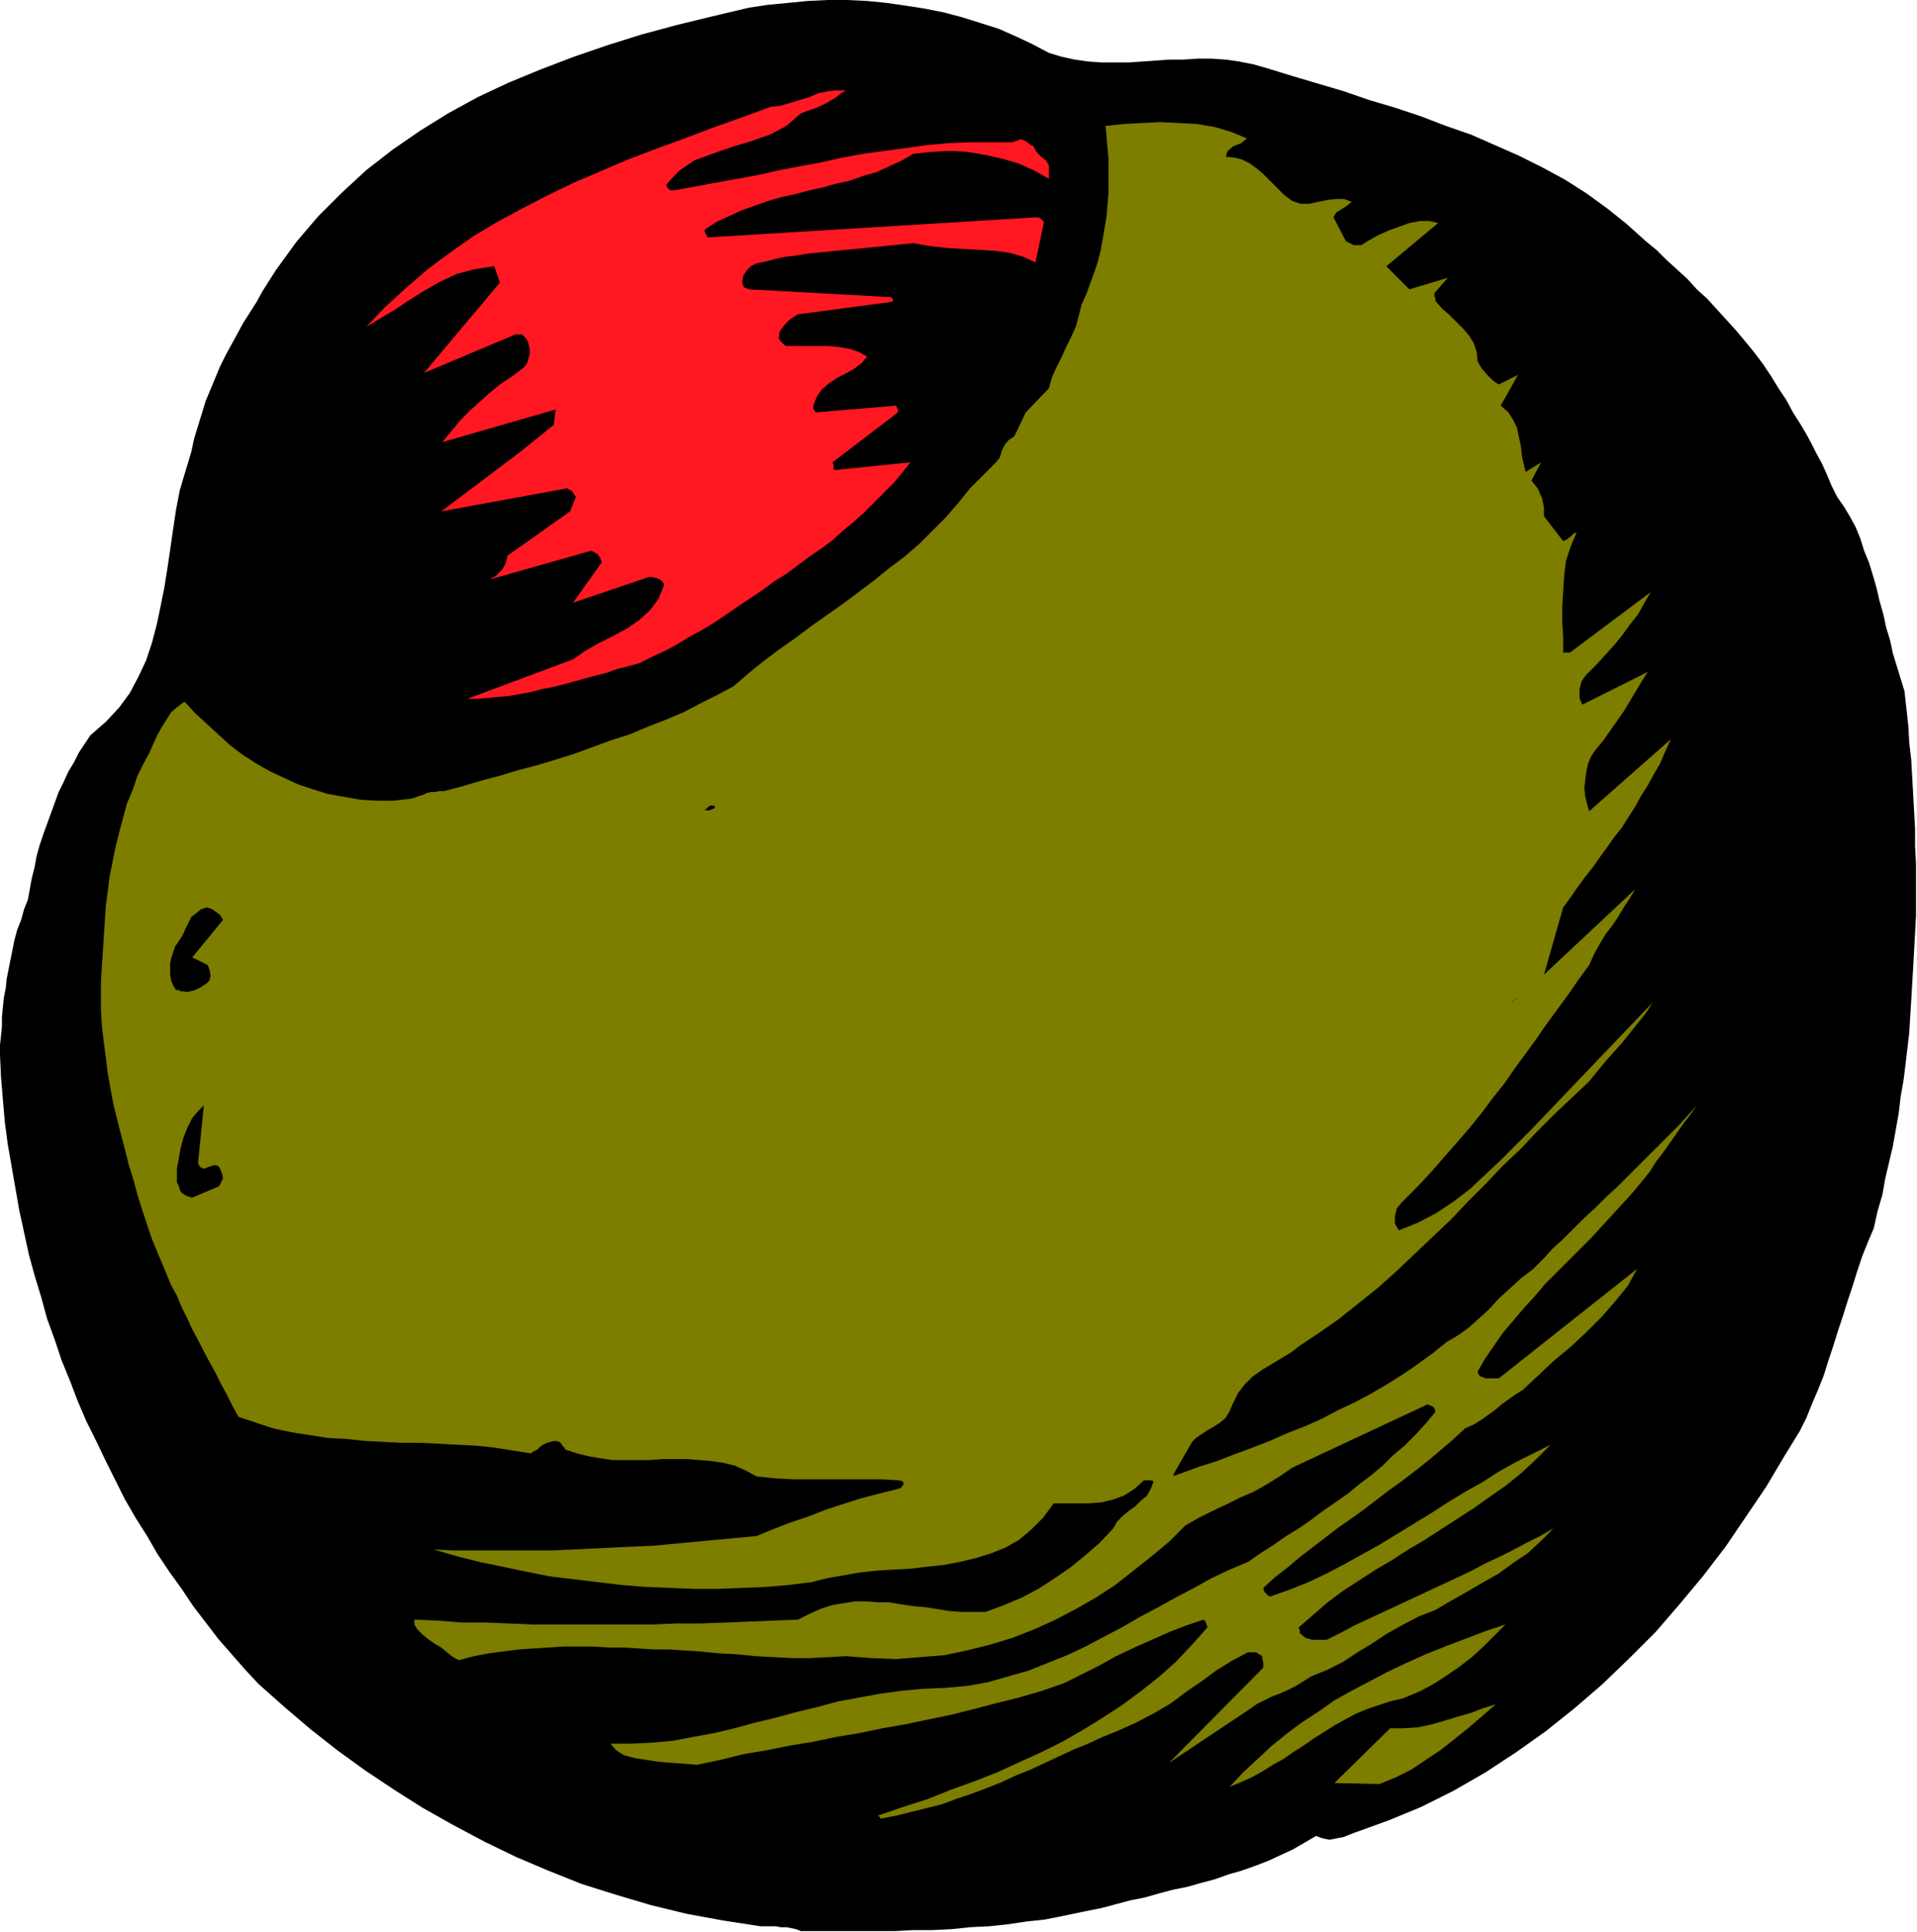 <?xml version="1.0" encoding="UTF-8" standalone="no"?>
<svg
   xmlns:dc="http://purl.org/dc/elements/1.1/"
   xmlns:cc="http://creativecommons.org/ns#"
   xmlns:rdf="http://www.w3.org/1999/02/22-rdf-syntax-ns#"
   xmlns:svg="http://www.w3.org/2000/svg"
   xmlns="http://www.w3.org/2000/svg"
   xmlns:sodipodi="http://sodipodi.sourceforge.net/DTD/sodipodi-0.dtd"
   xmlns:inkscape="http://www.inkscape.org/namespaces/inkscape"
   version="1.0"
   width="50.648mm"
   height="51.054mm"
   id="svg23"
   sodipodi:docname="AD004238.WMF">
  <sodipodi:namedview
     pagecolor="#ffffff"
     bordercolor="#666666"
     borderopacity="1"
     objecttolerance="10"
     gridtolerance="10"
     guidetolerance="10"
     inkscape:pageopacity="0"
     inkscape:pageshadow="2"
     inkscape:window-width="640"
     inkscape:window-height="480"
     id="namedview25" />
  <defs
     id="defs3">
    <pattern
       id="WMFhbasepattern"
       patternUnits="userSpaceOnUse"
       width="6"
       height="6"
       x="0"
       y="0" />
  </defs>
  <path
     style="fill:#000000;fill-rule:evenodd;fill-opacity:1;stroke:none;"
     d="  M 79.968,192.864   L 81.888,192.864   L 83.712,192.864   L 85.632,192.864   L 87.456,192.864   L 89.376,192.864   L 91.2,192.768   L 93.12,192.768   L 95.04,192.672   L 96.864,192.48   L 98.784,192.384   L 100.608,192.192   L 102.528,191.904   L 104.352,191.712   L 106.272,191.328   L 108.096,190.944   L 110.016,190.56   L 111.456,190.176   L 112.896,189.792   L 114.336,189.504   L 115.68,189.12   L 117.12,188.736   L 118.56,188.448   L 119.904,188.064   L 121.344,187.68   L 122.688,187.2   L 124.032,186.816   L 125.376,186.336   L 126.624,185.856   L 127.872,185.28   L 129.12,184.704   L 130.272,184.032   L 131.424,183.36   L 131.904,183.552   L 132.288,183.648   L 132.768,183.744   L 133.248,183.648   L 133.728,183.552   L 134.208,183.456   L 134.688,183.264   L 135.168,183.072   L 138.624,181.824   L 141.888,180.48   L 145.152,178.848   L 148.32,177.024   L 151.392,175.008   L 154.368,172.896   L 157.248,170.592   L 160.032,168.192   L 162.72,165.6   L 165.312,163.008   L 167.712,160.224   L 170.112,157.344   L 172.32,154.464   L 174.336,151.488   L 176.352,148.512   L 178.176,145.44   L 178.944,144.192   L 179.712,142.944   L 180.384,141.6   L 180.96,140.16   L 181.536,138.816   L 182.112,137.376   L 182.592,135.84   L 183.072,134.4   L 183.552,132.864   L 184.032,131.424   L 184.512,129.888   L 184.992,128.448   L 185.472,126.912   L 185.952,125.472   L 186.528,124.032   L 187.104,122.688   L 187.488,120.96   L 187.968,119.328   L 188.256,117.696   L 188.64,116.064   L 189.024,114.432   L 189.312,112.8   L 189.6,111.168   L 189.792,109.536   L 190.08,107.904   L 190.272,106.368   L 190.464,104.736   L 190.656,103.104   L 190.752,101.472   L 190.848,99.936   L 190.944,98.304   L 191.04,96.672   L 191.136,94.944   L 191.232,93.216   L 191.328,91.488   L 191.328,89.664   L 191.328,87.936   L 191.328,86.208   L 191.232,84.48   L 191.232,82.752   L 191.136,81.024   L 191.04,79.296   L 190.944,77.568   L 190.848,75.84   L 190.656,74.208   L 190.56,72.48   L 190.368,70.752   L 190.176,69.024   L 189.792,67.776   L 189.408,66.528   L 189.024,65.28   L 188.736,63.936   L 188.352,62.688   L 188.064,61.344   L 187.68,60   L 187.392,58.752   L 187.008,57.408   L 186.624,56.16   L 186.144,55.008   L 185.76,53.76   L 185.28,52.608   L 184.704,51.552   L 184.128,50.592   L 183.456,49.632   L 182.88,48.48   L 182.4,47.328   L 181.92,46.272   L 181.344,45.216   L 180.864,44.256   L 180.288,43.2   L 179.712,42.24   L 179.04,41.184   L 178.368,39.936   L 177.6,38.784   L 176.832,37.536   L 176.064,36.384   L 175.2,35.232   L 174.336,34.176   L 173.376,33.024   L 172.416,31.968   L 171.456,30.912   L 170.496,29.856   L 169.44,28.896   L 168.48,27.84   L 167.424,26.88   L 166.368,25.92   L 165.408,24.96   L 164.352,24.096   L 162.432,22.368   L 160.512,20.832   L 158.4,19.296   L 156.288,17.952   L 153.984,16.704   L 151.68,15.552   L 149.28,14.496   L 146.88,13.44   L 144.384,12.576   L 141.888,11.616   L 139.296,10.752   L 136.704,9.984   L 134.208,9.12   L 131.616,8.352   L 129.024,7.584   L 126.528,6.816   L 125.184,6.432   L 123.744,6.144   L 122.4,5.952   L 120.96,5.856   L 119.616,5.856   L 118.176,5.952   L 116.832,5.952   L 115.392,6.048   L 114.048,6.144   L 112.704,6.24   L 111.36,6.24   L 110.016,6.24   L 108.672,6.144   L 107.328,5.952   L 105.984,5.664   L 104.736,5.28   L 103.104,4.416   L 101.472,3.648   L 99.744,2.88   L 97.92,2.304   L 96.096,1.728   L 94.272,1.248   L 92.352,0.864   L 90.528,0.576   L 88.512,0.288   L 86.592,0.096   L 84.576,0   L 82.656,0   L 80.64,0.096   L 78.72,0.288   L 76.704,0.48   L 74.784,0.768   L 71.136,1.632   L 67.584,2.496   L 64.032,3.456   L 60.672,4.512   L 57.312,5.664   L 54.048,6.912   L 50.784,8.256   L 47.712,9.696   L 44.736,11.328   L 41.952,13.056   L 39.168,14.976   L 36.576,16.992   L 34.08,19.296   L 31.776,21.6   L 29.568,24.192   L 27.552,26.976   L 26.88,28.032   L 26.208,29.088   L 25.632,30.144   L 24.96,31.2   L 24.288,32.256   L 23.712,33.312   L 23.136,34.368   L 22.56,35.424   L 21.984,36.576   L 21.504,37.728   L 21.024,38.88   L 20.544,40.032   L 20.16,41.28   L 19.776,42.528   L 19.392,43.776   L 19.104,45.12   L 18.528,47.04   L 17.952,48.96   L 17.568,50.976   L 17.28,52.896   L 16.992,54.912   L 16.704,56.832   L 16.416,58.656   L 16.032,60.576   L 15.648,62.4   L 15.168,64.224   L 14.592,65.952   L 13.824,67.584   L 12.96,69.216   L 11.904,70.656   L 10.56,72.096   L 9.024,73.44   L 8.448,74.304   L 7.872,75.168   L 7.392,76.128   L 6.816,77.088   L 6.336,78.144   L 5.856,79.104   L 5.472,80.16   L 5.088,81.216   L 4.704,82.272   L 4.32,83.328   L 3.936,84.48   L 3.648,85.536   L 3.456,86.592   L 3.168,87.744   L 2.976,88.8   L 2.784,89.856   L 2.4,90.816   L 2.112,91.872   L 1.728,92.832   L 1.44,93.888   L 1.248,94.848   L 1.056,95.808   L 0.864,96.768   L 0.672,97.728   L 0.576,98.688   L 0.384,99.648   L 0.288,100.608   L 0.192,101.568   L 0.192,102.528   L 0.096,103.488   L 0,104.352   L 0,105.312   L 0.096,107.52   L 0.288,109.824   L 0.48,112.032   L 0.768,114.24   L 1.152,116.448   L 1.536,118.656   L 1.92,120.864   L 2.4,123.072   L 2.88,125.28   L 3.456,127.392   L 4.128,129.6   L 4.704,131.712   L 5.472,133.824   L 6.144,135.84   L 7.008,137.952   L 7.776,139.968   L 8.64,141.984   L 9.6,143.904   L 10.56,145.92   L 11.52,147.84   L 12.48,149.76   L 13.536,151.584   L 14.688,153.408   L 15.744,155.232   L 16.896,156.96   L 18.144,158.688   L 19.296,160.416   L 20.544,162.048   L 21.792,163.68   L 23.136,165.216   L 24.48,166.752   L 25.824,168.192   L 28.416,170.496   L 31.008,172.704   L 33.696,174.816   L 36.48,176.832   L 39.36,178.752   L 42.24,180.576   L 45.312,182.304   L 48.384,183.936   L 51.552,185.472   L 54.72,186.816   L 58.08,188.16   L 61.44,189.216   L 64.992,190.272   L 68.544,191.136   L 72.192,191.808   L 75.936,192.384   L 76.416,192.384   L 76.992,192.384   L 77.472,192.384   L 77.952,192.48   L 78.528,192.48   L 79.008,192.576   L 79.488,192.672   L 79.968,192.864  z "
     id="path5" />
  <path
     style="fill:#7d7d00;fill-rule:evenodd;fill-opacity:1;stroke:none;"
     d="  M 87.936,181.632   L 89.472,181.344   L 91.008,180.96   L 92.544,180.576   L 94.08,180.192   L 95.616,179.616   L 97.056,179.136   L 98.592,178.56   L 100.032,177.984   L 101.472,177.312   L 102.912,176.736   L 104.352,176.064   L 105.792,175.392   L 107.232,174.72   L 108.672,174.144   L 110.112,173.472   L 111.552,172.896   L 113.472,172.032   L 115.296,171.072   L 116.928,170.112   L 118.464,168.96   L 120,167.904   L 121.44,166.848   L 122.976,165.888   L 124.608,165.024   L 124.8,165.024   L 124.896,165.024   L 125.088,165.024   L 125.376,165.024   L 125.472,165.024   L 125.568,165.12   L 125.76,165.216   L 126.048,165.408   L 126.048,165.696   L 126.144,165.984   L 126.144,166.272   L 126.144,166.56   L 116.736,176.064   L 124.8,170.688   L 125.472,170.208   L 126.24,169.824   L 127.008,169.44   L 127.776,169.152   L 128.64,168.768   L 129.408,168.384   L 130.176,167.904   L 130.944,167.424   L 132.576,166.752   L 134.112,165.984   L 135.552,165.024   L 136.992,164.16   L 138.432,163.2   L 139.968,162.336   L 141.6,161.472   L 143.328,160.8   L 144.96,159.84   L 146.496,158.976   L 148.128,158.016   L 149.664,157.152   L 151.104,156.096   L 152.544,155.136   L 153.888,153.888   L 155.136,152.64   L 153.792,153.408   L 152.448,154.08   L 151.008,154.848   L 149.664,155.52   L 148.224,156.192   L 146.784,156.96   L 145.344,157.632   L 143.904,158.304   L 142.464,158.976   L 141.024,159.648   L 139.584,160.32   L 138.144,160.992   L 136.704,161.664   L 135.264,162.336   L 133.824,163.104   L 132.48,163.776   L 131.712,163.776   L 131.04,163.776   L 130.368,163.584   L 129.792,163.104   L 129.792,163.008   L 129.792,162.816   L 129.696,162.624   L 129.696,162.528   L 131.136,161.28   L 132.576,160.032   L 134.112,158.88   L 135.744,157.824   L 137.376,156.768   L 139.008,155.808   L 140.64,154.752   L 142.272,153.792   L 143.904,152.736   L 145.536,151.68   L 147.168,150.624   L 148.8,149.472   L 150.432,148.32   L 151.968,147.072   L 153.408,145.728   L 154.848,144.288   L 153.12,145.152   L 151.392,146.016   L 149.664,146.976   L 148.032,148.032   L 146.304,148.992   L 144.576,150.048   L 142.944,151.104   L 141.216,152.16   L 139.488,153.216   L 137.76,154.272   L 136.032,155.232   L 134.304,156.192   L 132.48,157.152   L 130.656,158.016   L 128.736,158.784   L 126.816,159.456   L 126.624,159.36   L 126.432,159.168   L 126.24,158.976   L 126.144,158.592   L 127.296,157.536   L 128.544,156.576   L 129.792,155.52   L 131.04,154.56   L 132.288,153.6   L 133.536,152.64   L 134.784,151.776   L 136.128,150.816   L 137.376,149.856   L 138.624,148.896   L 139.968,147.936   L 141.216,146.976   L 142.56,145.92   L 143.808,144.864   L 145.056,143.808   L 146.304,142.656   L 147.168,142.272   L 147.936,141.792   L 148.608,141.312   L 149.28,140.832   L 149.952,140.256   L 150.624,139.776   L 151.296,139.296   L 152.064,138.816   L 153.6,137.376   L 155.232,135.84   L 156.864,134.496   L 158.4,133.056   L 159.936,131.52   L 161.28,129.984   L 162.528,128.448   L 163.488,126.72   L 149.664,137.664   L 148.32,137.664   L 148.128,137.568   L 147.84,137.472   L 147.648,137.28   L 147.552,136.992   L 148.32,135.648   L 149.184,134.4   L 150.048,133.152   L 151.104,131.904   L 152.16,130.656   L 153.216,129.504   L 154.272,128.256   L 155.424,127.104   L 156.576,125.952   L 157.728,124.8   L 158.88,123.648   L 159.936,122.496   L 160.992,121.344   L 162.048,120.192   L 163.008,119.136   L 163.968,117.984   L 164.736,117.024   L 165.408,115.968   L 166.08,115.104   L 166.752,114.144   L 167.424,113.184   L 168.096,112.224   L 168.768,111.36   L 169.44,110.4   L 168.576,111.36   L 167.712,112.32   L 166.752,113.28   L 165.792,114.24   L 164.736,115.296   L 163.68,116.352   L 162.624,117.408   L 161.568,118.464   L 160.416,119.52   L 159.36,120.576   L 158.208,121.632   L 157.152,122.688   L 156.096,123.744   L 155.04,124.704   L 154.08,125.76   L 153.12,126.72   L 151.872,127.68   L 150.72,128.736   L 149.664,129.696   L 148.704,130.752   L 147.648,131.712   L 146.688,132.576   L 145.632,133.344   L 144.48,134.016   L 143.04,135.168   L 141.6,136.224   L 140.064,137.28   L 138.528,138.24   L 136.896,139.2   L 135.264,140.064   L 133.632,140.832   L 132,141.696   L 130.272,142.464   L 128.544,143.136   L 126.816,143.904   L 125.088,144.576   L 123.264,145.248   L 121.536,145.92   L 119.712,146.496   L 117.888,147.168   L 117.6,147.264   L 117.408,147.36   L 117.216,147.36   L 117.12,147.36   L 119.04,144   L 119.424,143.616   L 120,143.232   L 120.576,142.848   L 121.248,142.464   L 121.824,142.08   L 122.4,141.6   L 122.784,140.928   L 123.072,140.256   L 123.648,139.104   L 124.32,138.24   L 125.088,137.472   L 126.048,136.8   L 127.008,136.224   L 127.968,135.648   L 128.928,135.072   L 129.792,134.4   L 131.808,133.056   L 133.728,131.712   L 135.648,130.176   L 137.568,128.64   L 139.392,127.008   L 141.216,125.28   L 143.04,123.552   L 144.864,121.824   L 146.592,120   L 148.32,118.272   L 150.048,116.448   L 151.872,114.72   L 153.504,112.992   L 155.232,111.264   L 156.96,109.632   L 158.688,108   L 159.552,106.944   L 160.416,105.888   L 161.28,104.928   L 162.048,104.064   L 162.816,103.104   L 163.584,102.144   L 164.352,101.184   L 165.024,100.128   L 152.832,112.896   L 151.392,114.336   L 149.856,115.872   L 148.32,117.312   L 146.784,118.752   L 145.152,120   L 143.424,121.152   L 141.6,122.112   L 139.68,122.88   L 139.296,122.208   L 139.296,121.44   L 139.488,120.672   L 139.968,120.096   L 141.504,118.56   L 142.848,117.12   L 144.192,115.584   L 145.536,114.048   L 146.784,112.608   L 147.936,111.168   L 149.088,109.632   L 150.24,108.192   L 151.296,106.656   L 152.352,105.216   L 153.408,103.776   L 154.464,102.24   L 155.52,100.8   L 156.576,99.36   L 157.632,97.824   L 158.688,96.384   L 159.168,95.328   L 159.744,94.272   L 160.32,93.312   L 160.992,92.448   L 161.568,91.584   L 162.144,90.624   L 162.72,89.76   L 163.296,88.8   L 154.176,97.344   L 156.096,90.624   L 156.864,89.568   L 157.536,88.608   L 158.304,87.552   L 159.072,86.592   L 159.744,85.632   L 160.512,84.576   L 161.184,83.616   L 161.952,82.656   L 162.624,81.6   L 163.296,80.544   L 163.872,79.488   L 164.544,78.432   L 165.12,77.376   L 165.792,76.224   L 166.272,75.072   L 166.848,73.824   L 158.688,81.024   L 158.496,80.352   L 158.304,79.584   L 158.208,78.72   L 158.304,77.856   L 158.4,77.088   L 158.592,76.224   L 158.88,75.552   L 159.264,74.976   L 160.128,73.92   L 160.8,72.96   L 161.472,72   L 162.144,71.04   L 162.72,70.08   L 163.296,69.12   L 163.872,68.16   L 164.544,67.104   L 158.016,70.368   L 157.824,69.984   L 157.728,69.696   L 157.728,69.312   L 157.728,68.832   L 157.824,68.448   L 157.92,68.064   L 158.112,67.776   L 158.4,67.392   L 159.456,66.336   L 160.416,65.28   L 161.28,64.32   L 162.048,63.36   L 162.816,62.304   L 163.584,61.344   L 164.16,60.288   L 164.832,59.136   L 156.768,65.184   L 156.672,65.184   L 156.576,65.184   L 156.384,65.184   L 156.096,65.184   L 156.096,63.648   L 156,62.112   L 156,60.576   L 156.096,59.04   L 156.192,57.504   L 156.384,55.968   L 156.864,54.528   L 157.44,53.184   L 157.152,53.28   L 156.864,53.568   L 156.48,53.856   L 156.096,54.048   L 154.176,51.552   L 154.176,51.072   L 154.176,50.688   L 154.08,50.208   L 153.984,49.728   L 153.792,49.344   L 153.6,48.864   L 153.312,48.48   L 152.928,48   L 153.888,46.176   L 152.352,47.136   L 152.16,46.368   L 151.968,45.504   L 151.872,44.544   L 151.68,43.68   L 151.488,42.72   L 151.104,41.952   L 150.624,41.184   L 149.856,40.512   L 151.584,37.44   L 149.664,38.4   L 149.088,38.016   L 148.512,37.44   L 147.936,36.768   L 147.552,36.096   L 147.456,35.136   L 147.168,34.272   L 146.688,33.504   L 146.112,32.832   L 145.44,32.16   L 144.768,31.488   L 144,30.816   L 143.328,30.048   L 143.328,29.856   L 143.328,29.76   L 143.232,29.568   L 143.232,29.28   L 144.576,27.744   L 140.736,28.896   L 138.432,26.592   L 143.616,22.272   L 142.752,22.08   L 141.792,22.08   L 140.736,22.272   L 139.68,22.656   L 138.624,23.04   L 137.568,23.52   L 136.704,24   L 135.936,24.48   L 135.744,24.48   L 135.552,24.48   L 135.264,24.48   L 135.168,24.48   L 134.976,24.384   L 134.784,24.288   L 134.592,24.192   L 134.4,24.096   L 133.152,21.696   L 133.44,21.216   L 133.92,20.928   L 134.496,20.544   L 134.976,20.16   L 134.208,19.872   L 133.44,19.872   L 132.576,19.968   L 131.616,20.16   L 130.752,20.352   L 129.888,20.352   L 129.024,20.064   L 128.256,19.488   L 127.488,18.72   L 126.816,18.048   L 126.144,17.376   L 125.472,16.8   L 124.8,16.32   L 124.032,15.936   L 123.264,15.744   L 122.4,15.648   L 122.592,15.072   L 123.168,14.592   L 123.936,14.304   L 124.512,13.824   L 122.88,13.152   L 121.248,12.672   L 119.52,12.384   L 117.696,12.288   L 115.872,12.192   L 114.048,12.288   L 112.224,12.384   L 110.4,12.576   L 110.496,13.632   L 110.592,14.784   L 110.688,15.84   L 110.688,16.992   L 110.688,18.144   L 110.688,19.296   L 110.592,20.448   L 110.496,21.6   L 110.304,22.752   L 110.112,23.904   L 109.92,24.96   L 109.632,26.112   L 109.248,27.264   L 108.864,28.32   L 108.48,29.376   L 108,30.432   L 107.712,31.584   L 107.424,32.64   L 106.944,33.696   L 106.464,34.656   L 105.984,35.712   L 105.504,36.672   L 105.024,37.728   L 104.736,38.784   L 102.432,41.184   L 101.472,43.2   L 101.376,43.392   L 101.28,43.584   L 100.992,43.776   L 100.704,43.968   L 100.32,44.448   L 100.032,45.024   L 99.84,45.696   L 99.456,46.176   L 96.864,48.768   L 95.712,50.208   L 94.464,51.648   L 93.12,52.992   L 91.776,54.336   L 90.336,55.584   L 88.8,56.736   L 87.264,57.984   L 85.728,59.136   L 84.192,60.288   L 82.56,61.44   L 80.928,62.592   L 79.392,63.744   L 77.76,64.896   L 76.224,66.048   L 74.688,67.296   L 73.248,68.544   L 71.616,69.408   L 69.888,70.272   L 68.256,71.136   L 66.432,71.904   L 64.704,72.576   L 62.88,73.344   L 61.056,73.92   L 59.232,74.592   L 57.408,75.264   L 55.584,75.84   L 53.664,76.416   L 51.84,76.896   L 49.92,77.472   L 48.096,77.952   L 46.176,78.528   L 44.352,79.008   L 43.872,79.008   L 43.392,79.104   L 43.008,79.104   L 42.624,79.2   L 42.24,79.392   L 41.856,79.488   L 41.376,79.68   L 40.992,79.776   L 39.264,79.968   L 37.632,79.968   L 36,79.872   L 34.368,79.584   L 32.736,79.296   L 31.2,78.816   L 29.76,78.336   L 28.32,77.664   L 26.88,76.992   L 25.536,76.224   L 24.192,75.36   L 22.944,74.4   L 21.792,73.344   L 20.64,72.288   L 19.488,71.232   L 18.432,70.08   L 17.76,70.56   L 17.088,71.136   L 16.608,71.904   L 16.128,72.672   L 15.648,73.536   L 15.264,74.4   L 14.88,75.264   L 14.4,76.128   L 13.728,77.472   L 13.248,78.912   L 12.672,80.256   L 12.288,81.696   L 11.904,83.136   L 11.52,84.672   L 11.232,86.112   L 10.944,87.552   L 10.752,89.088   L 10.56,90.528   L 10.464,92.064   L 10.368,93.504   L 10.272,95.04   L 10.176,96.48   L 10.08,97.92   L 10.08,99.36   L 10.08,100.896   L 10.176,102.528   L 10.368,104.064   L 10.56,105.6   L 10.752,107.136   L 11.04,108.768   L 11.328,110.304   L 11.712,111.84   L 12.096,113.376   L 12.48,114.816   L 12.864,116.352   L 13.344,117.888   L 13.728,119.328   L 14.208,120.864   L 14.688,122.304   L 15.168,123.744   L 15.648,124.896   L 16.128,126.048   L 16.608,127.2   L 17.088,128.352   L 17.664,129.408   L 18.144,130.56   L 18.72,131.712   L 19.2,132.768   L 19.776,133.824   L 20.352,134.976   L 20.928,136.032   L 21.504,137.088   L 22.08,138.24   L 22.656,139.296   L 23.232,140.448   L 23.808,141.504   L 25.536,142.08   L 27.264,142.656   L 29.088,143.04   L 30.912,143.328   L 32.736,143.616   L 34.56,143.712   L 36.384,143.904   L 38.208,144   L 40.032,144.096   L 41.952,144.096   L 43.776,144.192   L 45.6,144.288   L 47.52,144.384   L 49.344,144.576   L 51.168,144.864   L 52.992,145.152   L 53.28,144.96   L 53.664,144.768   L 53.952,144.48   L 54.24,144.288   L 54.624,144.096   L 55.008,144   L 55.392,143.904   L 55.872,144   L 56.064,144.192   L 56.16,144.384   L 56.352,144.576   L 56.448,144.768   L 57.6,145.152   L 58.752,145.44   L 59.904,145.632   L 61.152,145.824   L 62.4,145.824   L 63.648,145.824   L 64.896,145.824   L 66.144,145.728   L 67.392,145.728   L 68.64,145.728   L 69.888,145.824   L 71.04,145.92   L 72.288,146.112   L 73.44,146.4   L 74.496,146.88   L 75.552,147.456   L 77.376,147.648   L 79.2,147.744   L 81.024,147.744   L 82.752,147.744   L 84.576,147.744   L 86.304,147.744   L 88.032,147.744   L 89.664,147.84   L 90.144,147.936   L 90.24,148.224   L 89.952,148.608   L 89.664,148.704   L 87.744,149.184   L 85.92,149.664   L 84.096,150.24   L 82.368,150.816   L 80.64,151.488   L 78.912,152.064   L 77.184,152.736   L 75.552,153.408   L 73.536,153.6   L 71.424,153.792   L 69.408,153.984   L 67.392,154.176   L 65.376,154.368   L 63.264,154.464   L 61.248,154.56   L 59.232,154.656   L 57.216,154.752   L 55.2,154.848   L 53.184,154.848   L 51.168,154.848   L 49.248,154.848   L 47.232,154.848   L 45.216,154.848   L 43.296,154.752   L 45.6,155.424   L 47.904,156   L 50.208,156.48   L 52.512,156.96   L 54.912,157.44   L 57.312,157.728   L 59.712,158.016   L 62.112,158.304   L 64.512,158.496   L 66.912,158.592   L 69.312,158.688   L 71.712,158.688   L 74.112,158.592   L 76.416,158.496   L 78.72,158.304   L 81.024,158.016   L 82.56,157.632   L 84.192,157.344   L 85.824,157.056   L 87.552,156.864   L 89.184,156.768   L 90.912,156.672   L 92.544,156.48   L 94.272,156.288   L 95.808,156   L 97.44,155.616   L 98.976,155.136   L 100.416,154.56   L 101.76,153.792   L 103.008,152.736   L 104.16,151.584   L 105.216,150.144   L 106.368,150.144   L 107.616,150.144   L 108.768,150.144   L 110.016,150.048   L 111.168,149.76   L 112.224,149.376   L 113.28,148.704   L 114.24,147.84   L 114.432,147.84   L 114.624,147.84   L 114.912,147.84   L 115.2,147.936   L 114.912,148.704   L 114.528,149.376   L 113.952,149.856   L 113.376,150.432   L 112.704,150.912   L 112.128,151.392   L 111.552,151.968   L 111.168,152.64   L 109.824,154.08   L 108.384,155.328   L 106.848,156.576   L 105.312,157.632   L 103.68,158.688   L 102.048,159.552   L 100.224,160.32   L 98.4,160.992   L 97.152,160.992   L 96,160.992   L 94.752,160.896   L 93.6,160.704   L 92.352,160.512   L 91.2,160.416   L 89.952,160.224   L 88.8,160.032   L 87.648,160.032   L 86.496,159.936   L 85.344,159.936   L 84.192,160.128   L 83.04,160.32   L 81.888,160.704   L 80.832,161.184   L 79.68,161.76   L 77.28,161.856   L 74.88,161.952   L 72.48,162.048   L 69.984,162.144   L 67.584,162.144   L 65.184,162.24   L 62.784,162.24   L 60.384,162.24   L 57.984,162.24   L 55.584,162.24   L 53.184,162.24   L 50.784,162.144   L 48.48,162.048   L 46.08,162.048   L 43.68,161.856   L 41.376,161.76   L 41.376,162.24   L 41.664,162.72   L 42.144,163.2   L 42.72,163.68   L 43.392,164.16   L 44.064,164.544   L 44.64,165.024   L 45.12,165.408   L 45.408,165.6   L 45.6,165.696   L 45.792,165.792   L 45.888,165.792   L 47.328,165.408   L 48.864,165.12   L 50.304,164.928   L 51.84,164.736   L 53.28,164.64   L 54.816,164.544   L 56.256,164.448   L 57.792,164.448   L 59.232,164.448   L 60.768,164.544   L 62.304,164.544   L 63.744,164.64   L 65.28,164.736   L 66.816,164.736   L 68.256,164.832   L 69.792,164.928   L 71.712,165.12   L 73.536,165.216   L 75.456,165.408   L 77.28,165.504   L 79.104,165.6   L 80.928,165.6   L 82.752,165.504   L 84.48,165.408   L 86.976,165.6   L 89.472,165.696   L 91.872,165.504   L 94.272,165.312   L 96.576,164.832   L 98.88,164.256   L 101.088,163.584   L 103.296,162.72   L 105.408,161.76   L 107.424,160.704   L 109.44,159.552   L 111.36,158.304   L 113.184,156.864   L 115.008,155.424   L 116.736,153.984   L 118.368,152.352   L 119.712,151.584   L 121.056,150.912   L 122.496,150.24   L 123.84,149.568   L 125.184,148.992   L 126.528,148.224   L 127.776,147.456   L 129.024,146.592   L 142.56,140.256   L 142.752,140.352   L 143.04,140.448   L 143.232,140.64   L 143.328,141.024   L 142.368,142.176   L 141.312,143.328   L 140.256,144.384   L 139.104,145.344   L 138.048,146.4   L 136.896,147.36   L 135.744,148.224   L 134.592,149.184   L 133.344,150.048   L 132.096,150.912   L 130.944,151.776   L 129.696,152.64   L 128.448,153.408   L 127.2,154.272   L 125.856,155.136   L 124.608,156   L 122.784,156.768   L 120.96,157.632   L 119.232,158.592   L 117.408,159.552   L 115.68,160.512   L 113.856,161.472   L 112.032,162.528   L 110.208,163.488   L 108.384,164.448   L 106.56,165.312   L 104.64,166.08   L 102.72,166.848   L 100.704,167.424   L 98.688,168   L 96.576,168.384   L 94.368,168.576   L 92.16,168.672   L 90.048,168.864   L 87.936,169.152   L 85.824,169.536   L 83.712,169.92   L 81.6,170.496   L 79.584,170.976   L 77.472,171.552   L 75.456,172.032   L 73.344,172.608   L 71.328,173.088   L 69.216,173.472   L 67.2,173.856   L 65.088,174.048   L 63.072,174.144   L 60.96,174.144   L 61.536,174.816   L 62.304,175.296   L 63.36,175.584   L 64.608,175.776   L 65.856,175.968   L 67.104,176.064   L 68.448,176.16   L 69.6,176.256   L 71.904,175.776   L 74.208,175.2   L 76.512,174.816   L 78.912,174.336   L 81.216,173.952   L 83.52,173.472   L 85.824,173.088   L 88.128,172.608   L 90.336,172.224   L 92.64,171.744   L 94.944,171.264   L 97.248,170.688   L 99.456,170.112   L 101.76,169.536   L 104.064,168.864   L 106.272,168.096   L 108,167.232   L 109.728,166.368   L 111.456,165.408   L 113.28,164.544   L 115.008,163.776   L 116.736,163.008   L 118.464,162.336   L 120.192,161.76   L 120.288,161.856   L 120.384,161.952   L 120.48,162.24   L 120.576,162.528   L 119.04,164.256   L 117.408,165.984   L 115.68,167.52   L 113.856,168.96   L 112.032,170.304   L 110.112,171.552   L 108.096,172.8   L 106.08,173.952   L 103.968,175.008   L 101.856,175.968   L 99.552,177.024   L 97.344,177.888   L 94.944,178.752   L 92.544,179.712   L 90.144,180.48   L 87.648,181.344   L 87.648,181.344   L 87.84,181.44   L 87.936,181.632   L 87.936,181.632  z "
     id="path7" />
  <path
     style="fill:#7d7d00;fill-rule:evenodd;fill-opacity:1;stroke:none;"
     d="  M 122.784,178.464   L 123.936,177.984   L 124.992,177.504   L 126.048,176.928   L 127.104,176.256   L 128.16,175.68   L 129.12,175.008   L 130.176,174.336   L 131.136,173.664   L 132.192,172.992   L 133.248,172.32   L 134.304,171.744   L 135.36,171.168   L 136.512,170.688   L 137.664,170.304   L 138.816,169.92   L 140.064,169.632   L 141.696,168.96   L 143.136,168.192   L 144.48,167.328   L 145.728,166.464   L 146.976,165.504   L 148.128,164.448   L 149.184,163.392   L 150.336,162.24   L 148.32,162.912   L 146.304,163.68   L 144.288,164.448   L 142.368,165.216   L 140.448,166.08   L 138.624,166.944   L 136.8,167.904   L 134.976,168.864   L 133.248,169.824   L 131.616,170.976   L 129.984,172.032   L 128.448,173.184   L 126.912,174.432   L 125.472,175.776   L 124.128,177.024   L 122.784,178.464  z "
     id="path9" />
  <path
     style="fill:#7d7d00;fill-rule:evenodd;fill-opacity:1;stroke:none;"
     d="  M 133.248,178.08   L 137.76,178.176   L 139.392,177.504   L 140.928,176.736   L 142.368,175.776   L 143.808,174.816   L 145.152,173.76   L 146.592,172.608   L 147.936,171.456   L 149.376,170.208   L 148.128,170.592   L 146.88,171.072   L 145.536,171.456   L 144.288,171.84   L 142.944,172.224   L 141.6,172.512   L 140.16,172.608   L 138.816,172.608   L 133.248,178.08  z "
     id="path11" />
  <path
     style="fill:#000000;fill-rule:evenodd;fill-opacity:1;stroke:none;"
     d="  M 19.2,119.616   L 21.888,118.464   L 22.08,118.08   L 22.272,117.696   L 22.176,117.216   L 21.984,116.736   L 21.792,116.448   L 21.408,116.352   L 20.832,116.544   L 20.352,116.736   L 20.16,116.64   L 19.968,116.544   L 19.872,116.352   L 19.776,116.16   L 20.352,110.4   L 19.776,110.976   L 19.2,111.648   L 18.72,112.608   L 18.336,113.568   L 18.048,114.624   L 17.856,115.68   L 17.664,116.736   L 17.664,117.696   L 17.664,118.08   L 17.856,118.464   L 17.952,118.752   L 17.952,118.848   L 18.144,119.136   L 18.432,119.328   L 18.816,119.52   L 19.2,119.616  z "
     id="path13" />
  <path
     style="fill:#000000;fill-rule:evenodd;fill-opacity:1;stroke:none;"
     d="  M 150.912,100.128   L 151.104,100.032   L 151.296,99.84   L 151.392,99.744   L 151.584,99.648   L 150.912,100.128  z "
     id="path15" />
  <path
     style="fill:#000000;fill-rule:evenodd;fill-opacity:1;stroke:none;"
     d="  M 17.952,98.976   L 18.72,99.072   L 19.488,98.88   L 20.064,98.592   L 20.64,98.208   L 20.928,97.92   L 21.024,97.44   L 20.928,96.864   L 20.736,96.384   L 19.2,95.616   L 22.272,91.872   L 21.984,91.392   L 21.6,91.104   L 21.216,90.816   L 20.64,90.624   L 20.064,90.816   L 19.584,91.2   L 19.104,91.584   L 18.816,92.16   L 18.528,92.736   L 18.24,93.408   L 17.856,93.984   L 17.472,94.56   L 17.28,95.136   L 17.088,95.712   L 16.992,96.288   L 16.992,96.864   L 16.992,97.344   L 17.088,97.92   L 17.28,98.4   L 17.568,98.88   L 17.664,98.88   L 17.76,98.88   L 17.856,98.88   L 17.952,98.976  z "
     id="path17" />
  <path
     style="fill:#000000;fill-rule:evenodd;fill-opacity:1;stroke:none;"
     d="  M 70.656,80.928   L 70.848,80.928   L 71.04,80.832   L 71.328,80.736   L 71.424,80.544   L 71.136,80.448   L 70.944,80.448   L 70.656,80.64   L 70.368,80.928   L 70.368,80.928   L 70.56,80.928   L 70.656,80.928   L 70.656,80.928  z "
     id="path19" />
  <path
     style="fill:#ff1721;fill-rule:evenodd;fill-opacity:1;stroke:none;"
     d="  M 46.656,69.792   L 47.712,69.792   L 48.768,69.696   L 49.824,69.6   L 50.88,69.504   L 51.936,69.312   L 52.992,69.12   L 54.048,68.832   L 55.104,68.64   L 56.256,68.352   L 57.312,68.064   L 58.368,67.776   L 59.424,67.488   L 60.576,67.2   L 61.632,66.816   L 62.784,66.528   L 63.84,66.24   L 65.184,65.568   L 66.432,64.992   L 67.68,64.32   L 68.928,63.552   L 70.176,62.88   L 71.424,62.112   L 72.576,61.344   L 73.824,60.48   L 74.976,59.712   L 76.128,58.944   L 77.28,58.08   L 78.528,57.312   L 79.68,56.448   L 80.832,55.584   L 81.984,54.816   L 83.136,53.952   L 84.192,52.992   L 85.248,52.128   L 86.304,51.168   L 87.36,50.112   L 88.32,49.152   L 89.28,48.192   L 90.144,47.136   L 90.912,46.176   L 83.328,46.944   L 83.232,46.848   L 83.232,46.656   L 83.232,46.368   L 83.136,46.176   L 89.664,41.184   L 89.664,40.992   L 89.664,40.896   L 89.568,40.704   L 89.472,40.512   L 81.504,41.184   L 81.408,41.088   L 81.312,40.992   L 81.216,40.8   L 81.216,40.512   L 81.6,39.552   L 82.08,38.88   L 82.752,38.304   L 83.616,37.728   L 84.384,37.344   L 85.248,36.864   L 86.016,36.288   L 86.592,35.616   L 85.728,35.136   L 84.864,34.848   L 83.808,34.656   L 82.752,34.56   L 81.696,34.56   L 80.64,34.56   L 79.584,34.56   L 78.528,34.56   L 78.336,34.464   L 78.144,34.272   L 77.952,34.08   L 77.76,33.792   L 77.856,33.12   L 78.336,32.448   L 78.912,31.872   L 79.68,31.392   L 89.088,30.144   L 89.184,29.952   L 89.088,29.76   L 88.992,29.664   L 88.704,29.664   L 74.784,28.896   L 74.592,28.8   L 74.304,28.704   L 74.208,28.512   L 74.112,28.224   L 74.208,27.552   L 74.592,26.976   L 74.976,26.592   L 75.552,26.304   L 76.512,26.112   L 77.568,25.824   L 78.528,25.632   L 79.488,25.536   L 80.544,25.344   L 81.504,25.248   L 82.464,25.152   L 83.424,25.056   L 84.384,24.96   L 85.44,24.864   L 86.4,24.768   L 87.36,24.672   L 88.32,24.576   L 89.28,24.48   L 90.24,24.384   L 91.2,24.288   L 92.832,24.576   L 94.56,24.768   L 96.192,24.864   L 97.824,24.96   L 99.36,25.056   L 100.8,25.248   L 102.144,25.632   L 103.392,26.208   L 104.256,22.176   L 104.16,22.08   L 103.968,21.888   L 103.872,21.792   L 103.584,21.696   L 70.656,23.712   L 70.56,23.52   L 70.464,23.328   L 70.368,23.136   L 70.368,22.944   L 71.52,22.176   L 72.768,21.6   L 74.016,21.024   L 75.36,20.544   L 76.704,20.064   L 78.048,19.68   L 79.392,19.392   L 80.832,19.008   L 82.176,18.72   L 83.52,18.336   L 84.864,18.048   L 86.208,17.568   L 87.552,17.184   L 88.8,16.608   L 90.048,16.032   L 91.2,15.36   L 93.024,15.168   L 94.752,15.072   L 96.576,15.168   L 98.304,15.456   L 100.032,15.84   L 101.664,16.32   L 103.2,16.992   L 104.736,17.856   L 104.736,17.472   L 104.736,17.184   L 104.736,16.896   L 104.736,16.512   L 104.448,16.032   L 103.968,15.648   L 103.488,15.168   L 103.2,14.592   L 102.912,14.496   L 102.72,14.304   L 102.432,14.112   L 102.048,13.92   L 101.856,13.92   L 101.664,14.016   L 101.376,14.112   L 101.088,14.208   L 98.976,14.208   L 96.864,14.208   L 94.656,14.304   L 92.544,14.496   L 90.432,14.784   L 88.32,15.072   L 86.208,15.36   L 84.096,15.744   L 81.984,16.224   L 79.872,16.608   L 77.856,16.992   L 75.744,17.472   L 73.632,17.856   L 71.52,18.24   L 69.408,18.624   L 67.296,19.008   L 67.008,19.008   L 66.816,18.912   L 66.624,18.72   L 66.528,18.432   L 67.776,17.088   L 69.312,16.032   L 71.136,15.36   L 73.056,14.688   L 74.976,14.112   L 76.896,13.44   L 78.528,12.576   L 79.968,11.328   L 80.736,11.04   L 81.312,10.848   L 81.984,10.56   L 82.56,10.272   L 83.04,9.984   L 83.52,9.696   L 84,9.312   L 84.48,9.024   L 83.52,9.024   L 82.656,9.12   L 81.696,9.312   L 80.832,9.696   L 79.872,9.984   L 78.912,10.272   L 77.952,10.56   L 76.992,10.656   L 74.112,11.712   L 71.136,12.768   L 68.352,13.824   L 65.472,14.88   L 62.688,15.936   L 60,17.088   L 57.312,18.24   L 54.72,19.488   L 52.128,20.832   L 49.632,22.176   L 47.232,23.616   L 44.928,25.248   L 42.72,26.88   L 40.608,28.704   L 38.496,30.624   L 36.576,32.64   L 38.016,31.776   L 39.456,30.912   L 40.896,29.952   L 42.432,28.992   L 43.968,28.128   L 45.6,27.36   L 47.424,26.88   L 49.344,26.592   L 49.92,28.224   L 42.336,37.248   L 51.456,33.408   L 51.744,33.408   L 52.128,33.408   L 52.32,33.6   L 52.512,33.792   L 52.704,34.08   L 52.8,34.464   L 52.896,34.848   L 52.896,35.328   L 52.8,35.712   L 52.704,36.096   L 52.512,36.48   L 52.224,36.768   L 51.072,37.632   L 49.92,38.4   L 48.864,39.264   L 47.904,40.128   L 46.944,40.992   L 45.984,41.952   L 45.12,43.008   L 44.16,44.16   L 55.488,40.896   L 55.296,42.432   L 51.84,45.216   L 44.064,51.072   L 56.64,48.768   L 56.928,48.96   L 57.12,49.056   L 57.312,49.344   L 57.504,49.632   L 56.928,51.072   L 50.688,55.488   L 50.496,56.256   L 50.112,56.928   L 49.536,57.504   L 48.864,57.888   L 59.04,55.008   L 59.424,55.2   L 59.712,55.392   L 59.904,55.68   L 60.096,56.16   L 57.216,60.192   L 64.896,57.6   L 65.376,57.696   L 65.76,57.792   L 66.144,58.08   L 66.336,58.368   L 65.76,59.808   L 64.896,60.96   L 63.84,61.92   L 62.592,62.784   L 61.152,63.552   L 59.808,64.224   L 58.464,64.992   L 57.216,65.856   L 46.656,69.792  z "
     id="path21" />
</svg>
